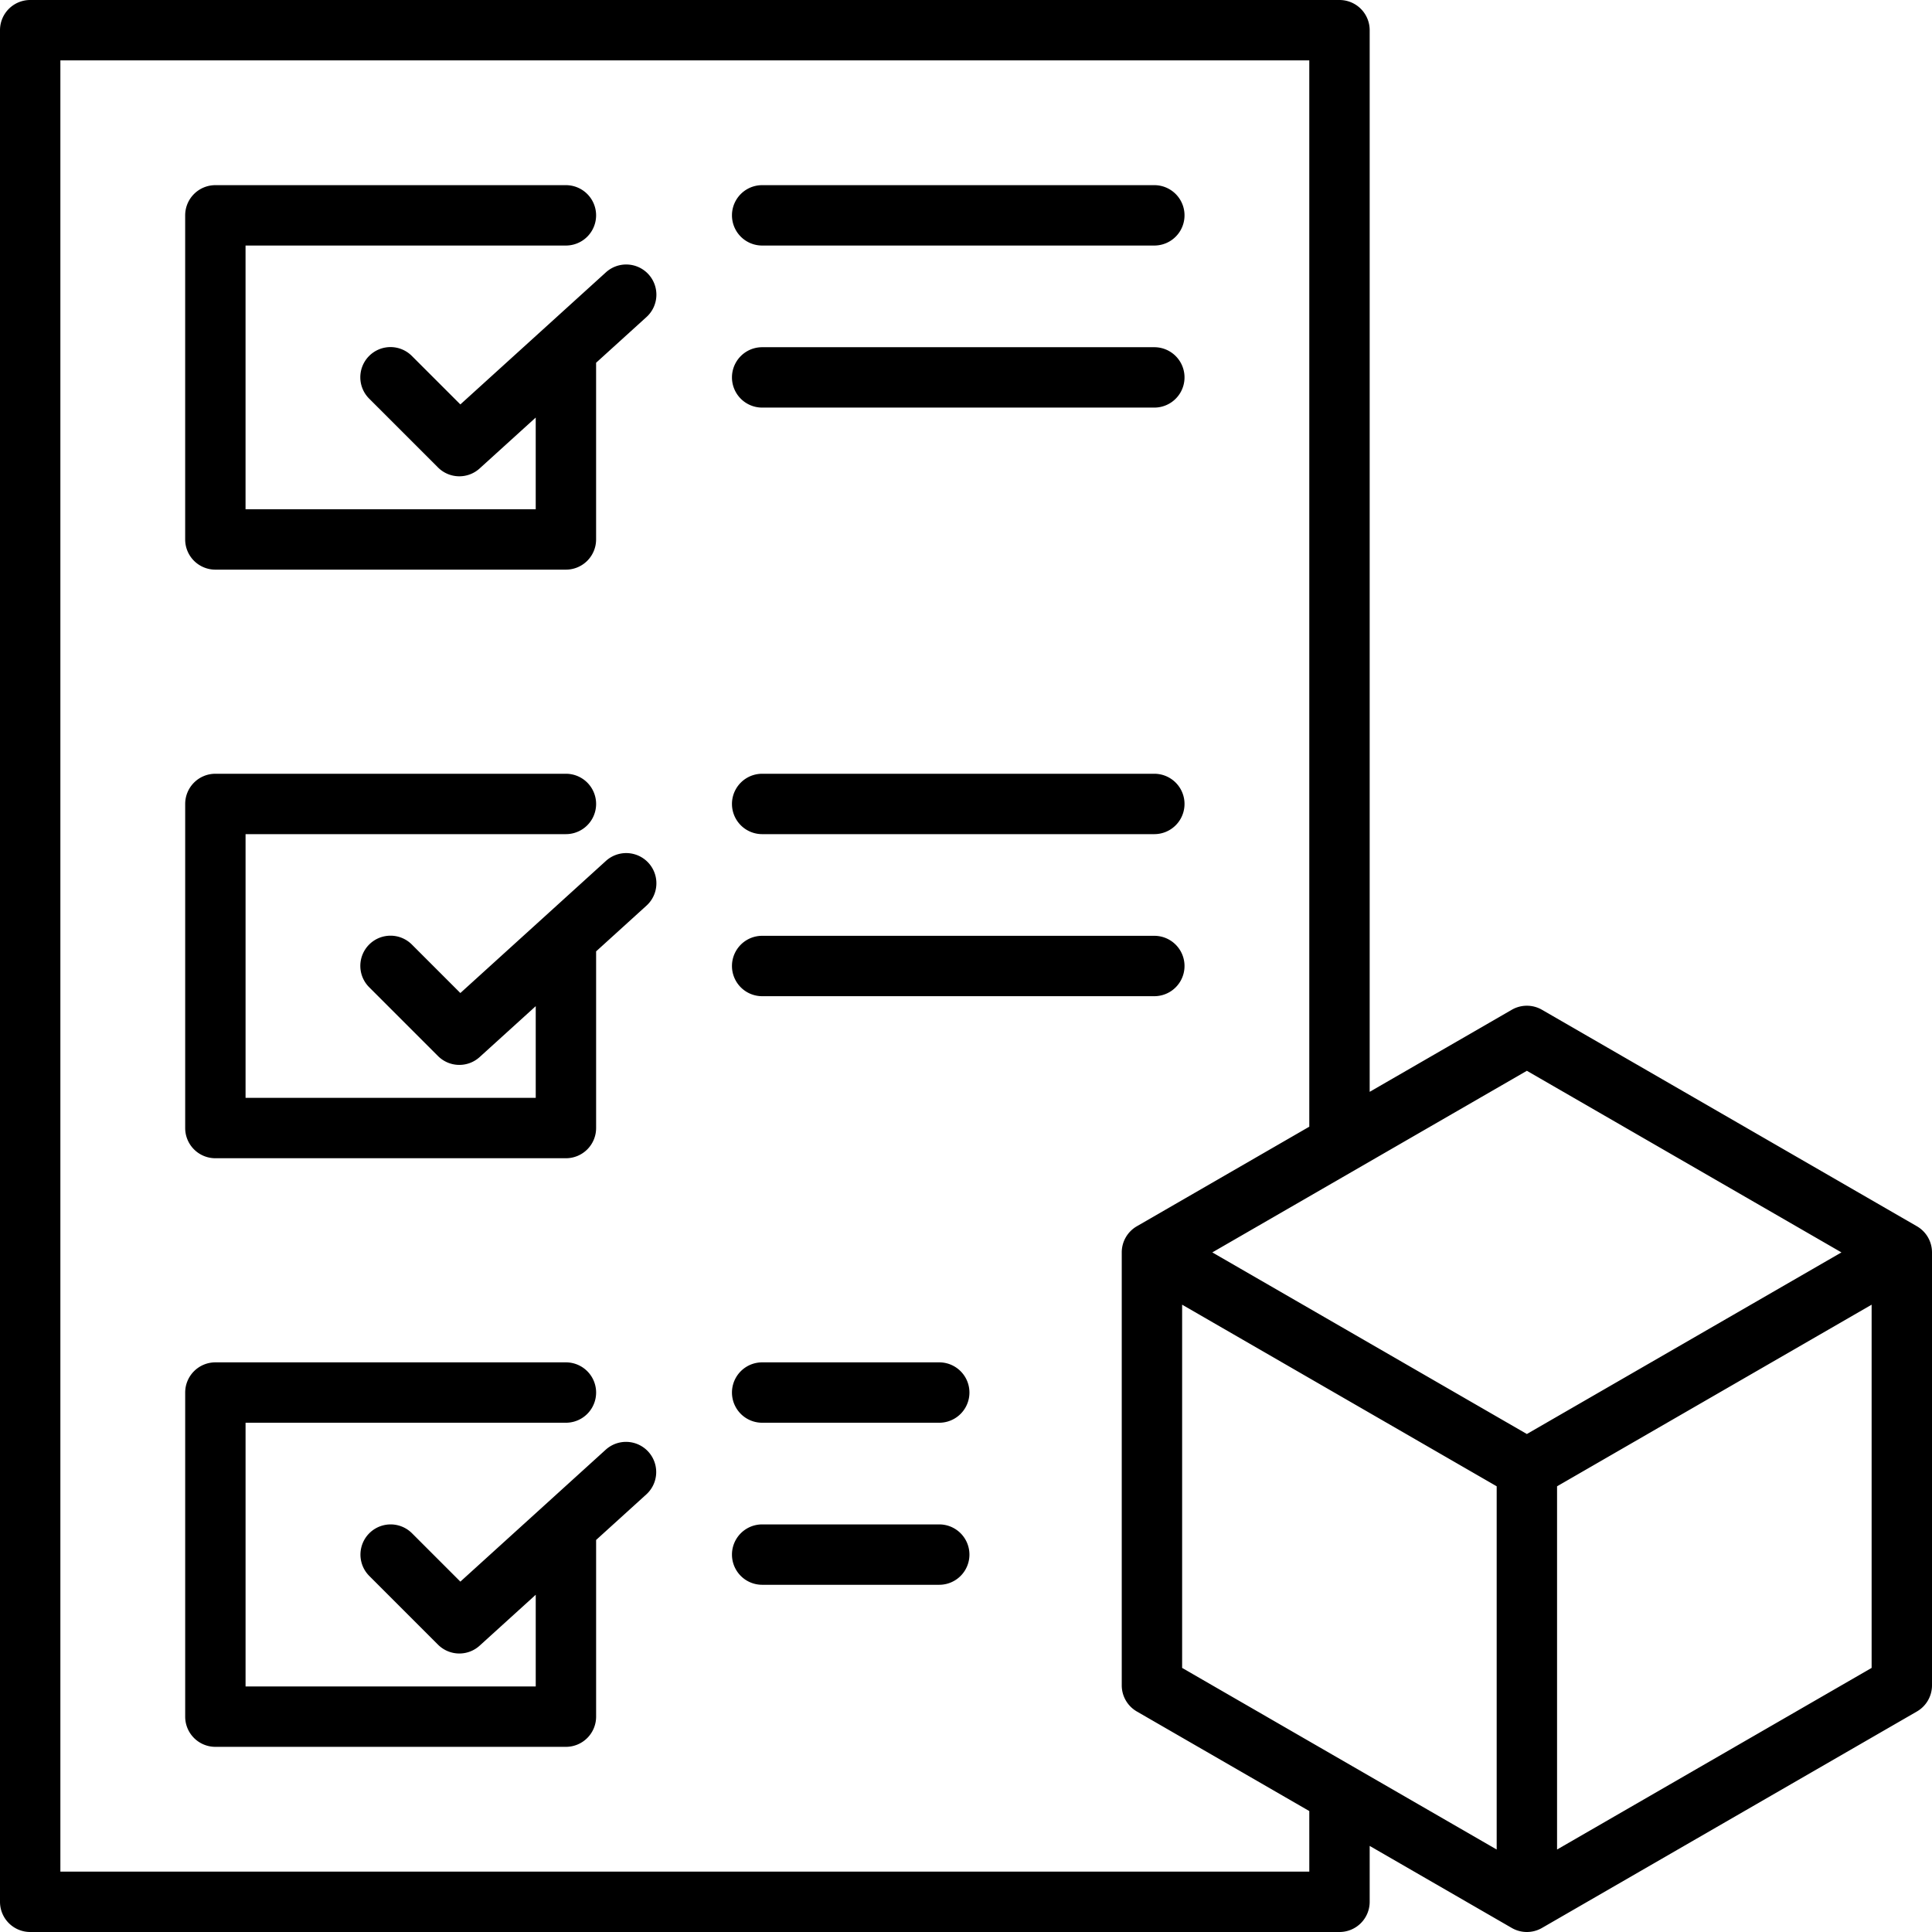 <?xml version="1.0" encoding="UTF-8"?>
<svg xmlns="http://www.w3.org/2000/svg" id="Layer_1" data-name="Layer 1" viewBox="0 0 512 512" width="512" height="512"><path d="M171.875,72.714a8,8,0,0,1-.547,11.3l-13.356,12.12v46.826a8,8,0,0,1-8,8h-92.9a8,8,0,0,1-8-8V57.069a8,8,0,0,1,8-8h92.9a8,8,0,0,1,0,16h-84.9v69.892h76.9V110.656l-14.867,13.492a8,8,0,0,1-11.033-.268L97.864,105.673a8,8,0,1,1,11.313-11.314L122,107.178l38.579-35.011A8,8,0,0,1,171.875,72.714Zm-11.3,155.438L122,263.163l-12.819-12.819a8,8,0,1,0-11.313,11.314l18.208,18.208a8,8,0,0,0,11.033.267l14.867-13.492v24.3h-76.9V221.054h84.9a8,8,0,0,0,0-16h-92.9a8,8,0,0,0-8,8v85.891a8,8,0,0,0,8,8h92.9a8,8,0,0,0,8-8V252.121L171.328,240a8,8,0,0,0-10.753-11.848Zm0,155.986L122,419.148l-12.819-12.819a8,8,0,1,0-11.313,11.315l18.208,18.208a8,8,0,0,0,11.033.266l14.867-13.492v24.305h-76.9V377.039h84.9a8,8,0,0,0,0-16h-92.9a8,8,0,0,0-8,8v85.892a8,8,0,0,0,8,8h92.9a8,8,0,0,0,8-8V408.106l13.356-12.121a8,8,0,0,0-10.753-11.847ZM201.98,65.069H305.909a8,8,0,0,0,0-16H201.98a8,8,0,0,0,0,16Zm0,42.946H305.909a8,8,0,0,0,0-16H201.98a8,8,0,0,0,0,16Zm0,113.04H305.909a8,8,0,0,0,0-16H201.98a8,8,0,1,0,0,16Zm0,42.945H305.909a8,8,0,0,0,0-16H201.98a8,8,0,0,0,0,16Zm46.93,97.039H201.98a8,8,0,0,0,0,16h46.93a8,8,0,1,0,0-16Zm0,42.945H201.98a8,8,0,1,0,0,16h46.93a8,8,0,1,0,0-16ZM512,331.9V446.633a8,8,0,0,1-4,6.928l-99.363,57.367a8,8,0,0,1-8,0l-37.658-21.743V504a8,8,0,0,1-8,8H8a8,8,0,0,1-8-8V8A8,8,0,0,1,8,0H354.979a8,8,0,0,1,8,8V289.347L400.637,267.6a8,8,0,0,1,8,0L508,324.972A8,8,0,0,1,512,331.9Zm-190.725,0,83.362,48.128L488,331.9l-83.363-48.13Zm-8,110.114,83.362,48.13v-96.26l-83.362-48.129Zm33.7,37.934-45.7-26.387a8,8,0,0,1-4-6.928V331.9a8,8,0,0,1,4-6.927l45.7-26.388V16H16V496H346.979ZM496,442.014V345.755l-83.363,48.129v96.26Z"/></svg>
